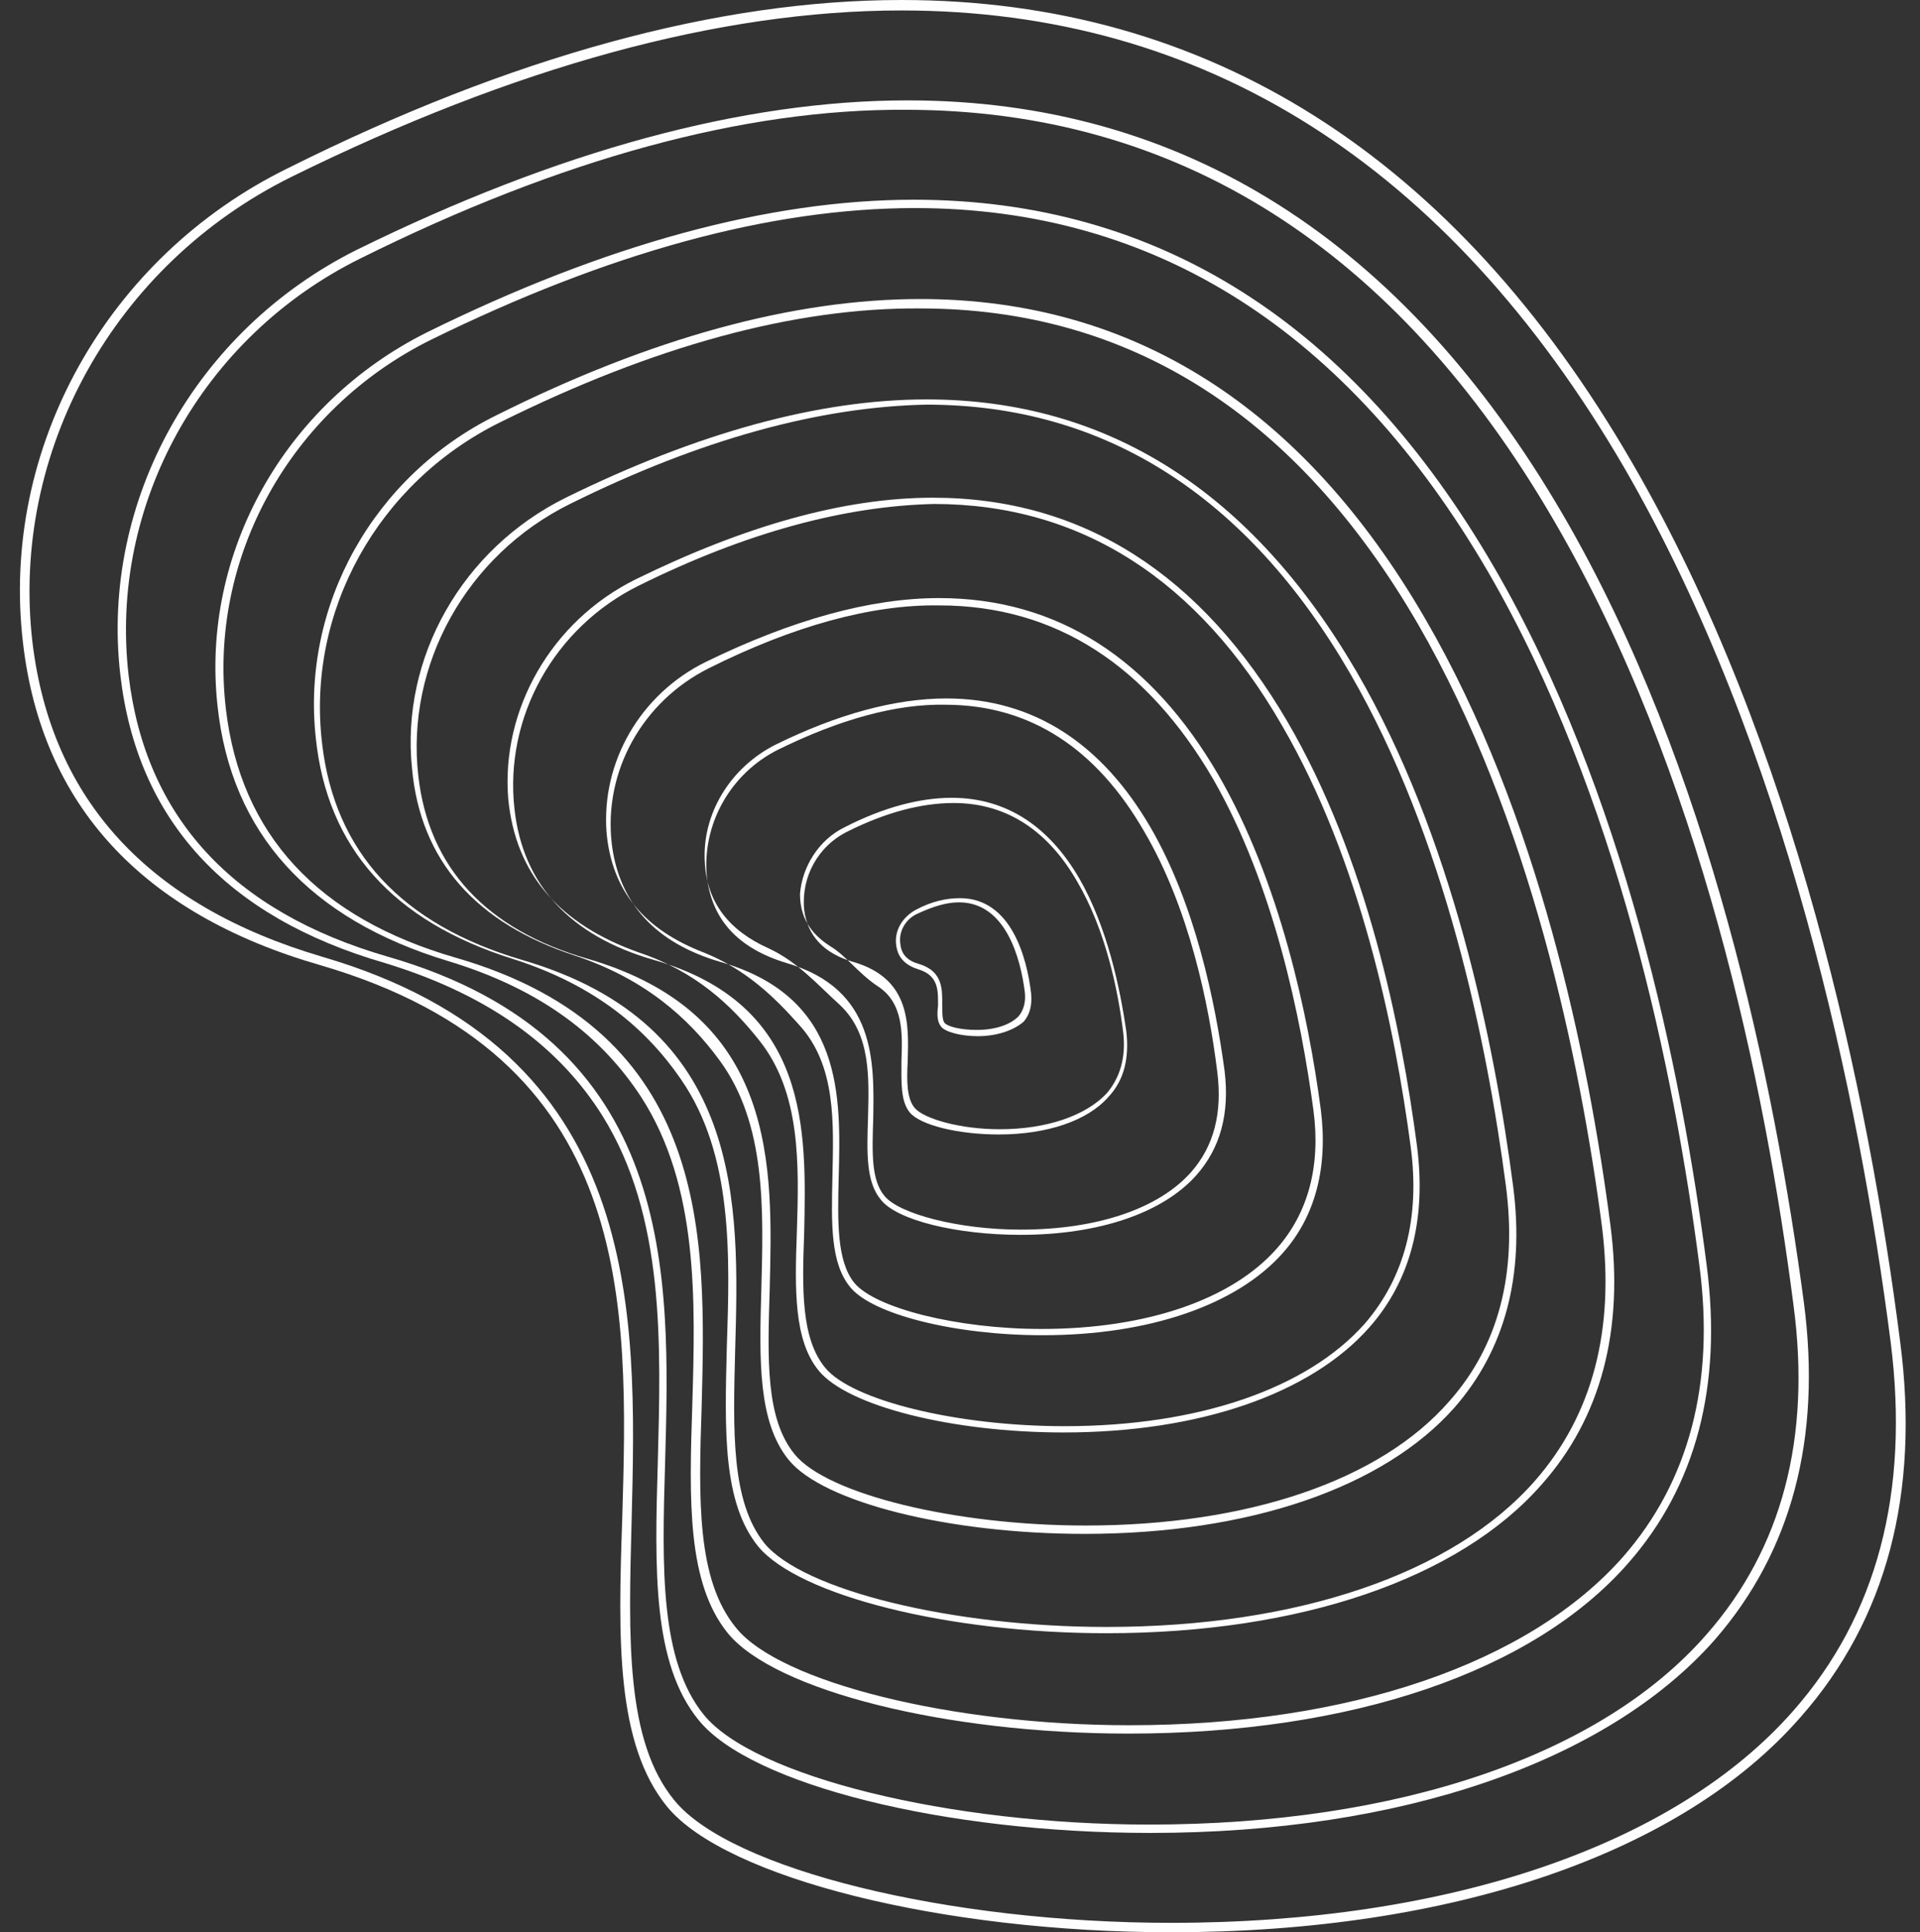 <?xml version="1.0" encoding="UTF-8" standalone="no"?><svg xmlns="http://www.w3.org/2000/svg" xmlns:xlink="http://www.w3.org/1999/xlink" fill="#fefefe" height="184.8" preserveAspectRatio="xMidYMid meet" version="1" viewBox="-1.9 -9.6 183.6 184.8" width="183.6" zoomAndPan="magnify"><rect x="-1.9" y="-9.6" width="183.6" height="184.8" fill="#333333" stroke="none"/><g><g id="change1_1"><path d="M84.3-8.6c-17.4,0-37,5.4-58.3,15.9C9,15.7-0.9,33.6,1.2,51.8C3,66.9,12.3,77,28.9,81.9c30.8,9,30.1,33.9,29.6,53.9 c-0.3,11.3-0.6,21.1,4.1,26.8c5.4,6.6,26.2,11.7,47.5,11.7c0,0,0,0,0,0c26.5,0,48.2-7.4,59.5-20.3c8-9.1,11.1-20.9,9.3-35.2 c-3-23.4-10-56.9-25.5-83.7C136.5,6.1,113.2-8.6,84.3-8.6z M110.1,175.2C110.1,175.2,110.1,175.2,110.1,175.2 c-21.9,0-42.6-5.2-48.2-12c-4.9-6-4.7-16-4.3-27.5c0.6-20.7,1.3-44.2-28.9-53c-17-4.9-26.6-15.3-28.4-30.8 C-1.9,33.3,8.3,15,25.6,6.5C47-4.2,66.8-9.6,84.3-9.6c29.3,0,52.9,14.9,69.9,44.3c15.6,26.9,22.6,60.5,25.6,84 c1.9,14.5-1.3,26.6-9.5,35.9C158.9,167.7,136.9,175.2,110.1,175.2z" fill="inherit"/><path d="M32.6,15.1C17.4,22.6,8.5,38.7,10.4,55c1.6,13.5,9.9,22.6,24.8,26.9c27.7,8,27,30.4,26.5,48.4 c-0.3,10.1-0.5,18.9,3.7,24.1c4.8,5.9,23.5,10.5,42.6,10.5c0,0,0,0,0,0c23.8,0,43.2-6.6,53.3-18.2c7.2-8.2,10-18.8,8.3-31.5 c-2.7-21-8.9-51-22.9-75c-15.1-26-36-39.3-62-39.3C69.3,0.8,51.7,5.6,32.6,15.1z M32.2,14.3C51.5,4.8,69.2,0,84.9,0 c26.3,0,47.4,13.4,62.7,39.7c14,24.1,20.2,54.3,23,75.3c1.7,13-1.2,23.8-8.5,32.2c-10.3,11.7-30,18.5-54,18.5l0,0 c-19.6,0-38.2-4.6-43.2-10.8c-4.4-5.4-4.2-14.3-3.9-24.6c0.3-11.3,0.7-23.6-5.3-33.2c-3.9-6.2-10.3-11.4-20.8-14.6 C19.7,78.1,11.2,68.8,9.6,54.9C7.7,38.3,16.8,22,32.2,14.3z" fill="inherit"/><path d="M39.3,22.9C25.8,29.6,18,43.8,19.7,58.2c1.4,12,8.8,20,22,23.8c24.5,7.1,23.9,26.9,23.5,42.8c-0.3,9-0.5,16.7,3.3,21.3 c4.2,5.2,20.7,9.3,37.6,9.3c0,0,0,0,0,0c21,0,38.2-5.9,47.2-16.1c6.3-7.2,8.8-16.6,7.3-27.9c-2.4-18.6-7.9-45.1-20.2-66.3 c-13.4-23-31.8-34.8-54.8-34.8C71.7,10.3,56.2,14.6,39.3,22.9z M38.9,22.2c17-8.4,32.7-12.7,46.6-12.7c23.4,0,42,11.9,55.5,35.2 c12.4,21.4,17.9,48,20.3,66.7c1.5,11.5-1,21.1-7.5,28.5c-9.1,10.4-26.5,16.3-47.8,16.3l0,0c-17.4,0-33.8-4.1-38.3-9.6 c-3.9-4.8-3.7-12.7-3.4-21.8c0.3-10.1,0.6-21-4.9-29.5c-3.6-5.5-9.2-10.2-18.5-13c-13.2-4-20.7-12.2-22-24.4 C17.3,43.3,25.3,29,38.9,22.2z" fill="inherit"/><path d="M45.9,30.8c-11.7,5.8-18.5,18.1-17,30.7c1.2,10.4,7.6,17.3,19.1,20.7c21.3,6.2,20.8,23.4,20.4,37.3 c-0.2,7.8-0.4,14.5,2.8,18.5c3.7,4.5,18,8,32.7,8c0,0,0,0,0,0c18.3,0,33.2-5.1,41-14c5.5-6.3,7.6-14.4,6.4-24.2 c-2.1-16.1-6.9-39.2-17.6-57.7c-11.6-20-27.6-30.2-47.6-30.2C74.1,19.8,60.6,23.5,45.9,30.8z M45.6,30.1C60.4,22.7,74,19,86.1,19 c20.4,0,36.6,10.4,48.3,30.6c10.8,18.6,15.6,41.8,17.7,58c1.3,10-0.9,18.4-6.6,24.8c-7.9,9-23.1,14.2-41.6,14.2l0,0 c-15.1,0-29.4-3.6-33.3-8.3c-3.4-4.2-3.2-11.1-3-19c0.3-8.9,0.6-18.5-4.4-25.7c-3.3-4.8-8.2-9-16.1-11.5 c-11.4-3.6-17.7-10.6-18.8-21.1C26.9,48.3,33.8,35.9,45.6,30.1z" fill="inherit"/><path d="M52.6,38.6c-9.9,4.9-15.7,15.4-14.5,26c1,8.8,6.5,14.7,16.2,17.5c18.2,5.3,17.7,19.9,17.4,31.7 c-0.2,6.6-0.4,12.3,2.4,15.7c3.1,3.8,15.3,6.8,27.8,6.8c0,0,0,0,0,0c15.5,0,28.2-4.3,34.8-11.9c4.7-5.3,6.5-12.2,5.4-20.6 c-1.8-13.7-5.8-33.3-14.9-49c-9.8-16.9-23.4-25.7-40.5-25.7C76.5,29.3,65.1,32.4,52.6,38.6z M52.2,38c12.6-6.2,24.2-9.4,34.5-9.4 c17.4,0,31.1,8.9,41.1,26c9.2,15.8,13.2,35.5,15,49.3c1.1,8.5-0.8,15.6-5.6,21.1c-6.8,7.7-19.7,12.1-35.4,12.1l0,0 c-12.9,0-25-3-28.3-7.1c-2.9-3.6-2.8-9.4-2.6-16.2c0.2-7.6,0.5-15.9-4-22c-3-4.1-7.2-7.8-13.8-10c-9.5-3.1-14.8-9.1-15.6-17.9 C36.4,53.3,42.3,42.9,52.2,38z" fill="inherit"/><path d="M59.2,46.4c-8.1,4-12.9,12.6-11.9,21.4c0.8,7.2,5.3,12.1,13.3,14.4c15,4.3,14.6,16.4,14.4,26.1c-0.2,5.4-0.3,10.1,2,12.9 c2.5,3.1,12.5,5.6,22.9,5.6c0,0,0,0,0,0c12.8,0,23.2-3.6,28.7-9.8c3.8-4.4,5.3-10.1,4.4-16.9c-1.5-11.3-4.8-27.4-12.3-40.3 c-8-13.9-19.2-21.2-33.3-21.2C78.9,38.8,69.5,41.3,59.2,46.4z M58.9,45.8c10.4-5.1,19.9-7.8,28.4-7.8c14.4,0,25.7,7.4,33.9,21.4 c7.6,13,10.9,29.2,12.4,40.6c0.9,7-0.6,12.9-4.6,17.4c-5.6,6.3-16.2,10-29.2,10l0,0c-10.6,0-20.6-2.5-23.4-5.9 c-2.4-2.9-2.3-7.8-2.1-13.3c0.2-6.4,0.4-13.3-3.6-18.3c-2.7-3.4-6.1-6.6-11.5-8.4c-7.6-2.7-11.8-7.5-12.5-14.7 C46,58.3,50.8,49.8,58.9,45.8z" fill="inherit"/><path d="M65.9,54.3c-6.4,3.2-10.1,9.9-9.3,16.8c0.7,5.7,4.2,9.5,10.4,11.3c11.8,3.4,11.5,12.9,11.3,20.6c-0.1,4.2-0.2,8,1.5,10.1 c2,2.4,9.8,4.4,17.9,4.4c0,0,0,0,0,0c10,0,18.2-2.8,22.5-7.7c3-3.4,4.2-7.9,3.5-13.2c-1.2-8.9-3.8-21.6-9.6-31.7 c-6.3-10.8-15-16.6-26.2-16.6C81.4,48.2,73.9,50.3,65.9,54.3z M65.6,53.7c8.2-4,15.7-6.1,22.3-6.1c11.4,0,20.3,5.9,26.7,16.9 c5.9,10.2,8.6,23,9.8,32c0.7,5.5-0.5,10.2-3.6,13.7c-4.4,5-12.8,7.9-23,7.9l0,0c-8.4,0-16.3-2-18.4-4.6c-1.9-2.3-1.8-6.1-1.7-10.5 c0.1-5.1,0.4-10.7-3.2-14.6c-2.4-2.7-5.1-5.3-9.1-6.9c-5.7-2.2-8.8-5.9-9.3-11.5C55.6,63.3,59.3,56.8,65.6,53.7z" fill="inherit"/><path d="M72.5,62.1c-4.6,2.3-7.3,7.2-6.8,12.2c0.5,4.1,3,6.8,7.6,8.2c8.6,2.5,8.4,9.5,8.3,15c-0.1,3.1-0.2,5.8,1.1,7.3 c1.4,1.7,7.1,3.2,13,3.2c0,0,0,0,0,0c7.3,0,13.2-2,16.3-5.5c2.2-2.5,3-5.7,2.5-9.6c-0.8-6.5-2.7-15.7-7-23 c-4.5-7.8-10.8-12.1-19-12.1C83.8,57.7,78.4,59.2,72.5,62.1z M72.3,61.6c5.9-2.9,11.4-4.4,16.3-4.4c8.4,0,14.9,4.4,19.5,12.3 c4.3,7.4,6.2,16.7,7.1,23.3c0.5,4.1-0.4,7.4-2.7,10c-3.2,3.6-9.3,5.7-16.8,5.7l0,0c-6.1,0-11.9-1.4-13.4-3.4 c-1.4-1.7-1.3-4.5-1.2-7.7c0.1-3.9,0.3-8.1-2.7-10.9c-2.1-1.9-4-4.1-6.8-5.4c-3.8-1.7-5.9-4.4-6.1-8.2 C65.2,68.3,67.9,63.8,72.3,61.6z" fill="inherit"/><path d="M79.2,69.9c-2.9,1.4-4.5,4.4-4.2,7.5c0.3,2.5,1.9,4.2,4.7,5c5.5,1.6,5.3,6,5.2,9.5c-0.1,1.9-0.1,3.6,0.7,4.5 c0.9,1,4.3,2,8.1,2c0,0,0,0,0,0c4.5,0,8.2-1.3,10.2-3.4c1.3-1.5,1.9-3.5,1.6-5.9c-0.5-4.1-1.7-9.8-4.4-14.4 c-2.7-4.7-6.6-7.5-11.8-7.5C86.2,67.2,82.8,68.1,79.2,69.9z M78.9,69.5c3.7-1.9,7.2-2.8,10.2-2.8c5.4,0,9.4,2.9,12.2,7.7 c2.7,4.7,3.9,10.5,4.5,14.6c0.3,2.6-0.2,4.7-1.7,6.3c-2,2.3-5.9,3.6-10.5,3.6l0,0c-3.9,0-7.5-0.9-8.5-2.1 c-0.9-1.1-0.8-2.9-0.8-4.9c0.1-2.7,0.2-5.6-2.3-7.2c-1.8-1.2-3-2.9-4.5-3.8c-1.9-1.2-2.9-2.8-2.9-5C74.8,73.3,76.4,70.7,78.9,69.5 z" fill="inherit"/><path d="M89.8,76.7c-1.2,0-2.5,0.4-4,1.1c-1.1,0.5-1.8,1.7-1.6,2.9c0.1,1,0.7,1.6,1.8,1.9c2.3,0.7,2.2,2.5,2.2,3.9 c0,0.7,0,1.4,0.2,1.7c0.3,0.4,1.6,0.7,3.1,0.7c1.8,0,3.2-0.5,4-1.3c0.5-0.6,0.7-1.4,0.6-2.3C95.7,82.1,94.3,76.7,89.8,76.7z M91.6,89.5L91.6,89.5c-1.6,0-3.1-0.4-3.5-0.9c-0.4-0.5-0.4-1.2-0.3-2c0-1.4,0.1-2.9-1.9-3.5c-1.6-0.5-2-1.5-2.1-2.3 c-0.2-1.4,0.6-2.7,1.9-3.4c1.5-0.8,2.9-1.1,4.2-1.1c4.9,0,6.4,5.7,6.8,9.1c0.1,1.1-0.1,2-0.7,2.7C95.1,88.9,93.5,89.5,91.6,89.5z" fill="inherit"/></g></g></svg>
